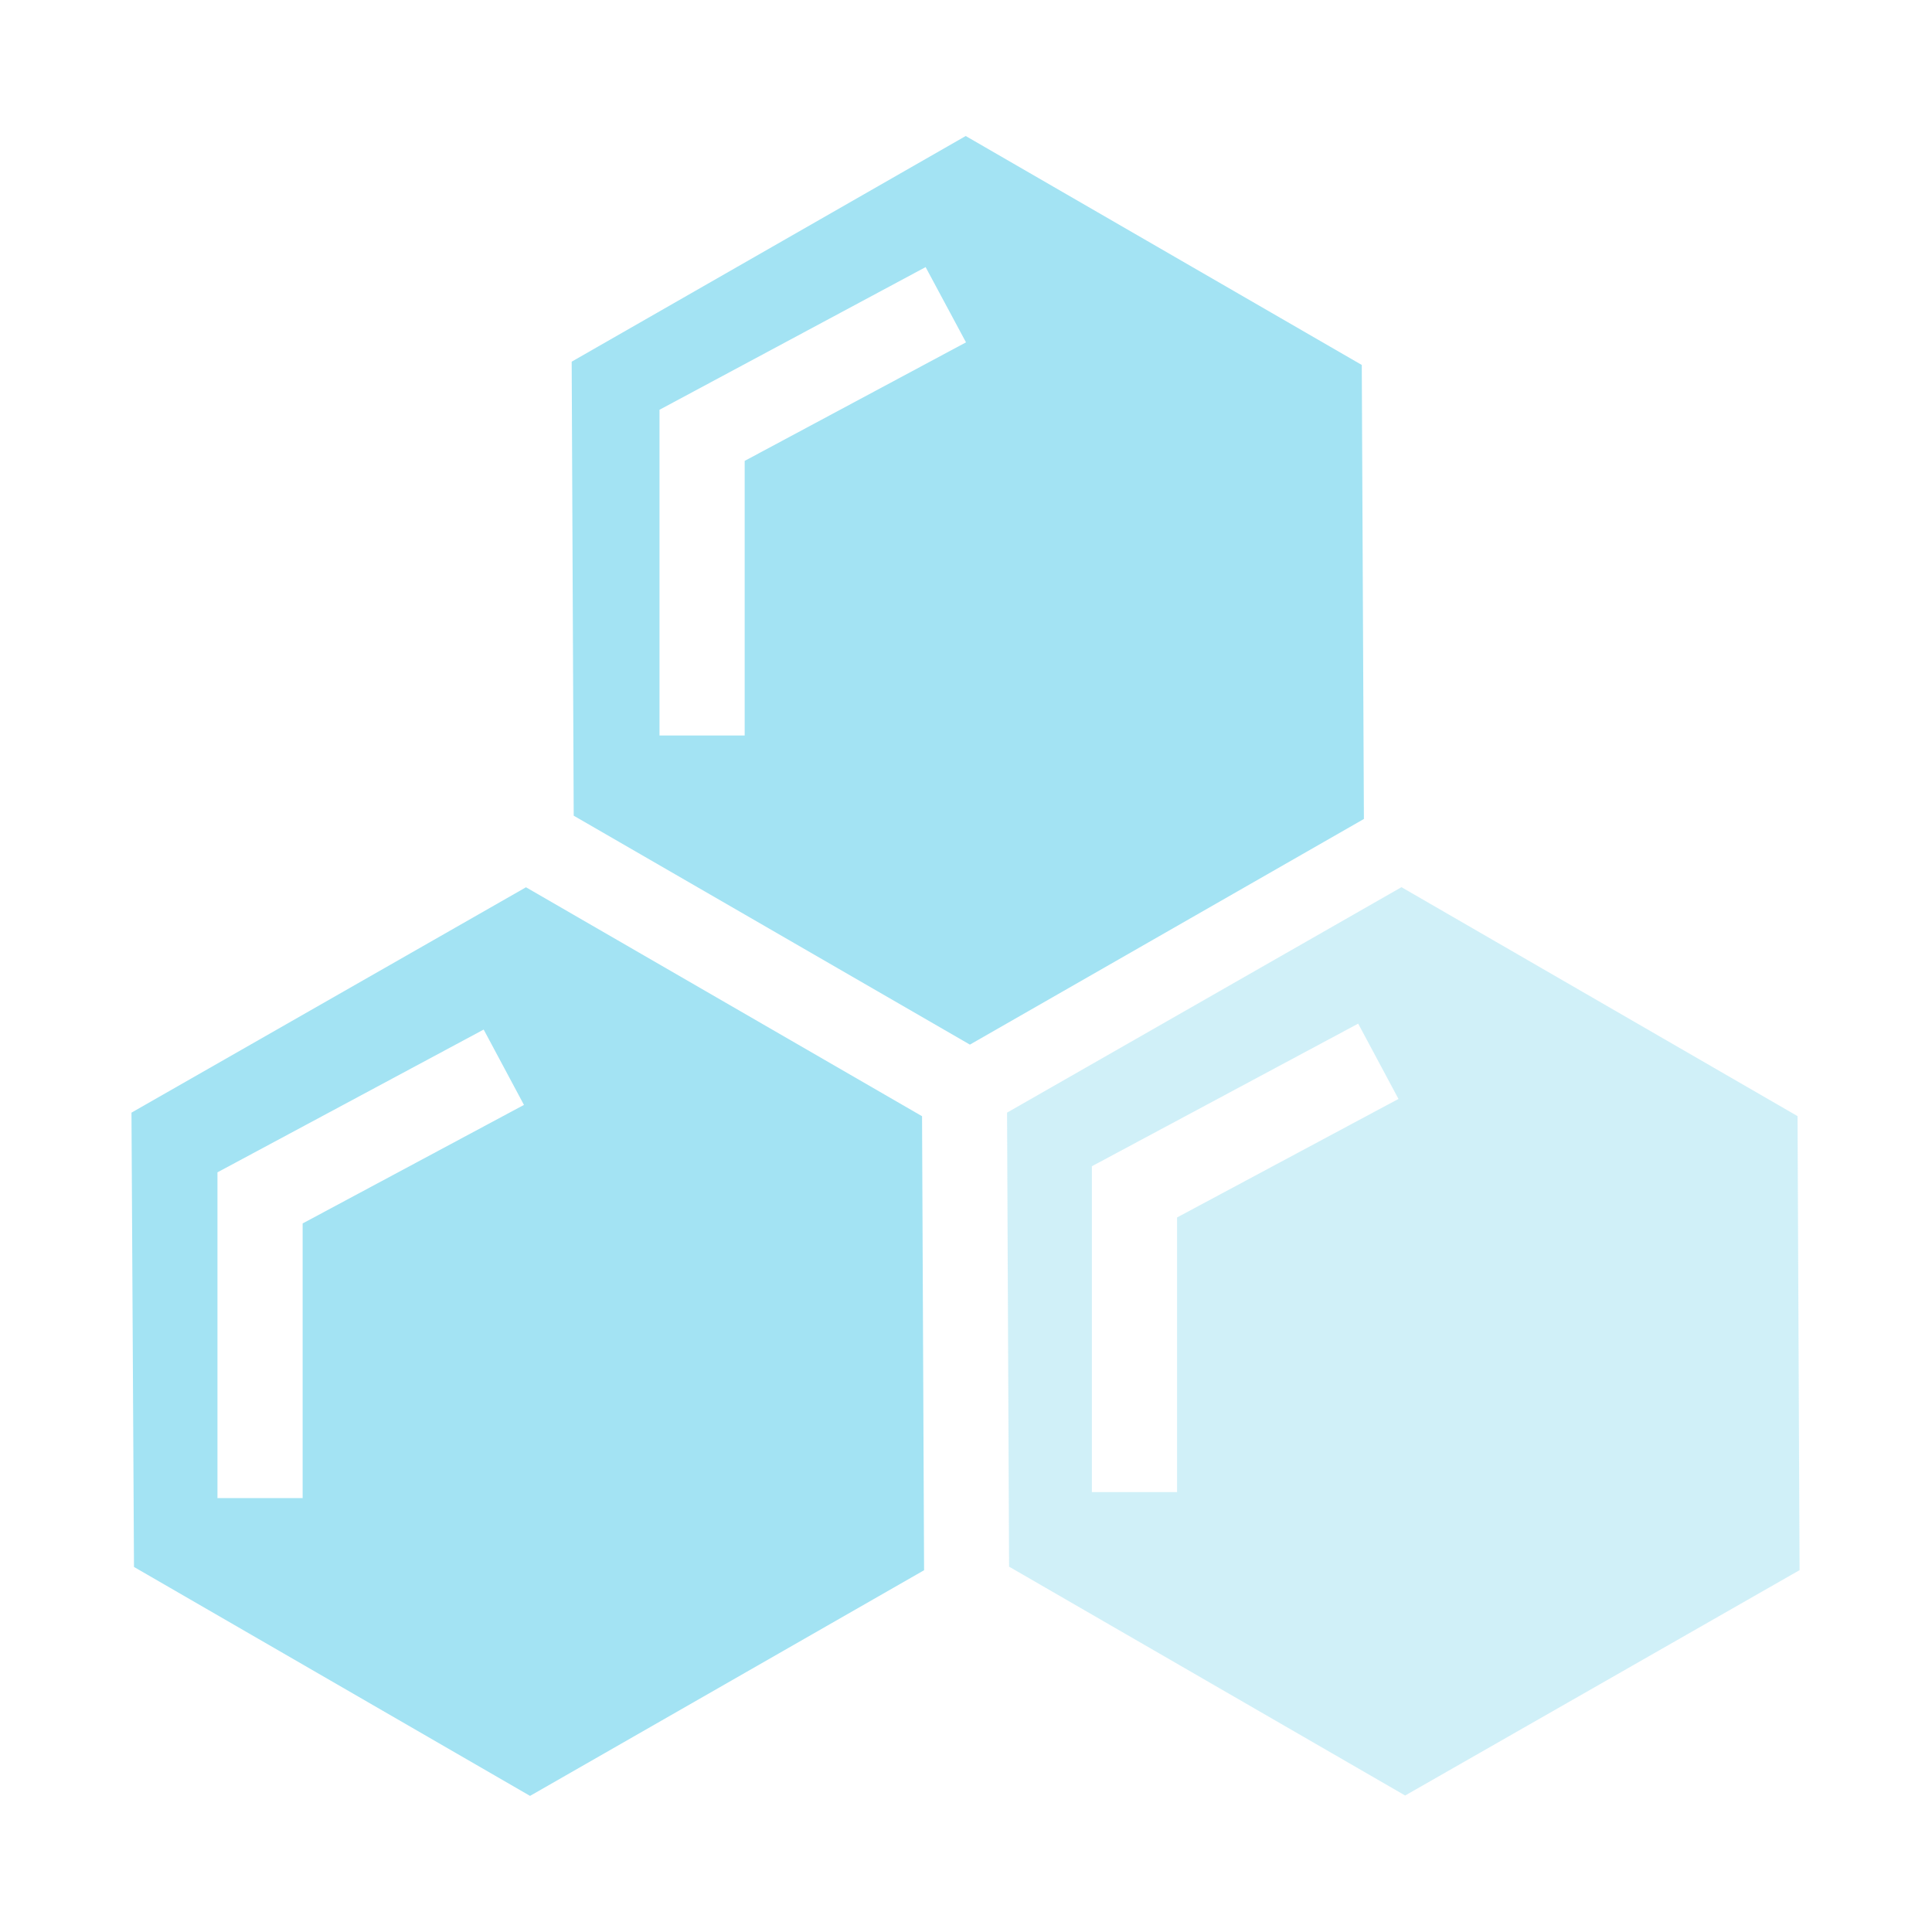 <?xml version="1.0" standalone="no"?><!DOCTYPE svg PUBLIC "-//W3C//DTD SVG 1.1//EN" "http://www.w3.org/Graphics/SVG/1.1/DTD/svg11.dtd"><svg t="1754636135718" class="icon" viewBox="0 0 1024 1024" version="1.1" xmlns="http://www.w3.org/2000/svg" p-id="12448" xmlns:xlink="http://www.w3.org/1999/xlink" width="128" height="128"><path d="M280.934 951.859l-209.92-121.344-1.331-240.794 209.101-119.45 209.92 121.344 1.075 240.64-208.845 119.603z m-24.576-406.17l-141.107 75.674v172.646h45.158v-145.562l117.299-62.822z m257.638 7.936l-209.92-121.293-1.075-240.64 208.845-119.603 209.92 121.344 1.126 240.64-208.845 119.603z m-23.398-412.058L349.542 217.19v172.646h45.158V244.275L512 181.453z" fill="#a3e3f3" p-id="12449"></path><path d="M744.755 951.654l-209.92-121.293-1.075-240.64 209.05-119.501 209.92 121.344 1.075 240.64-209.05 119.45z m-24.934-409.088l-141.107 75.571v172.698h45.158v-145.562l117.35-62.822-21.35-39.885z" fill="#a3e3f3" opacity=".5" p-id="12450"></path></svg>